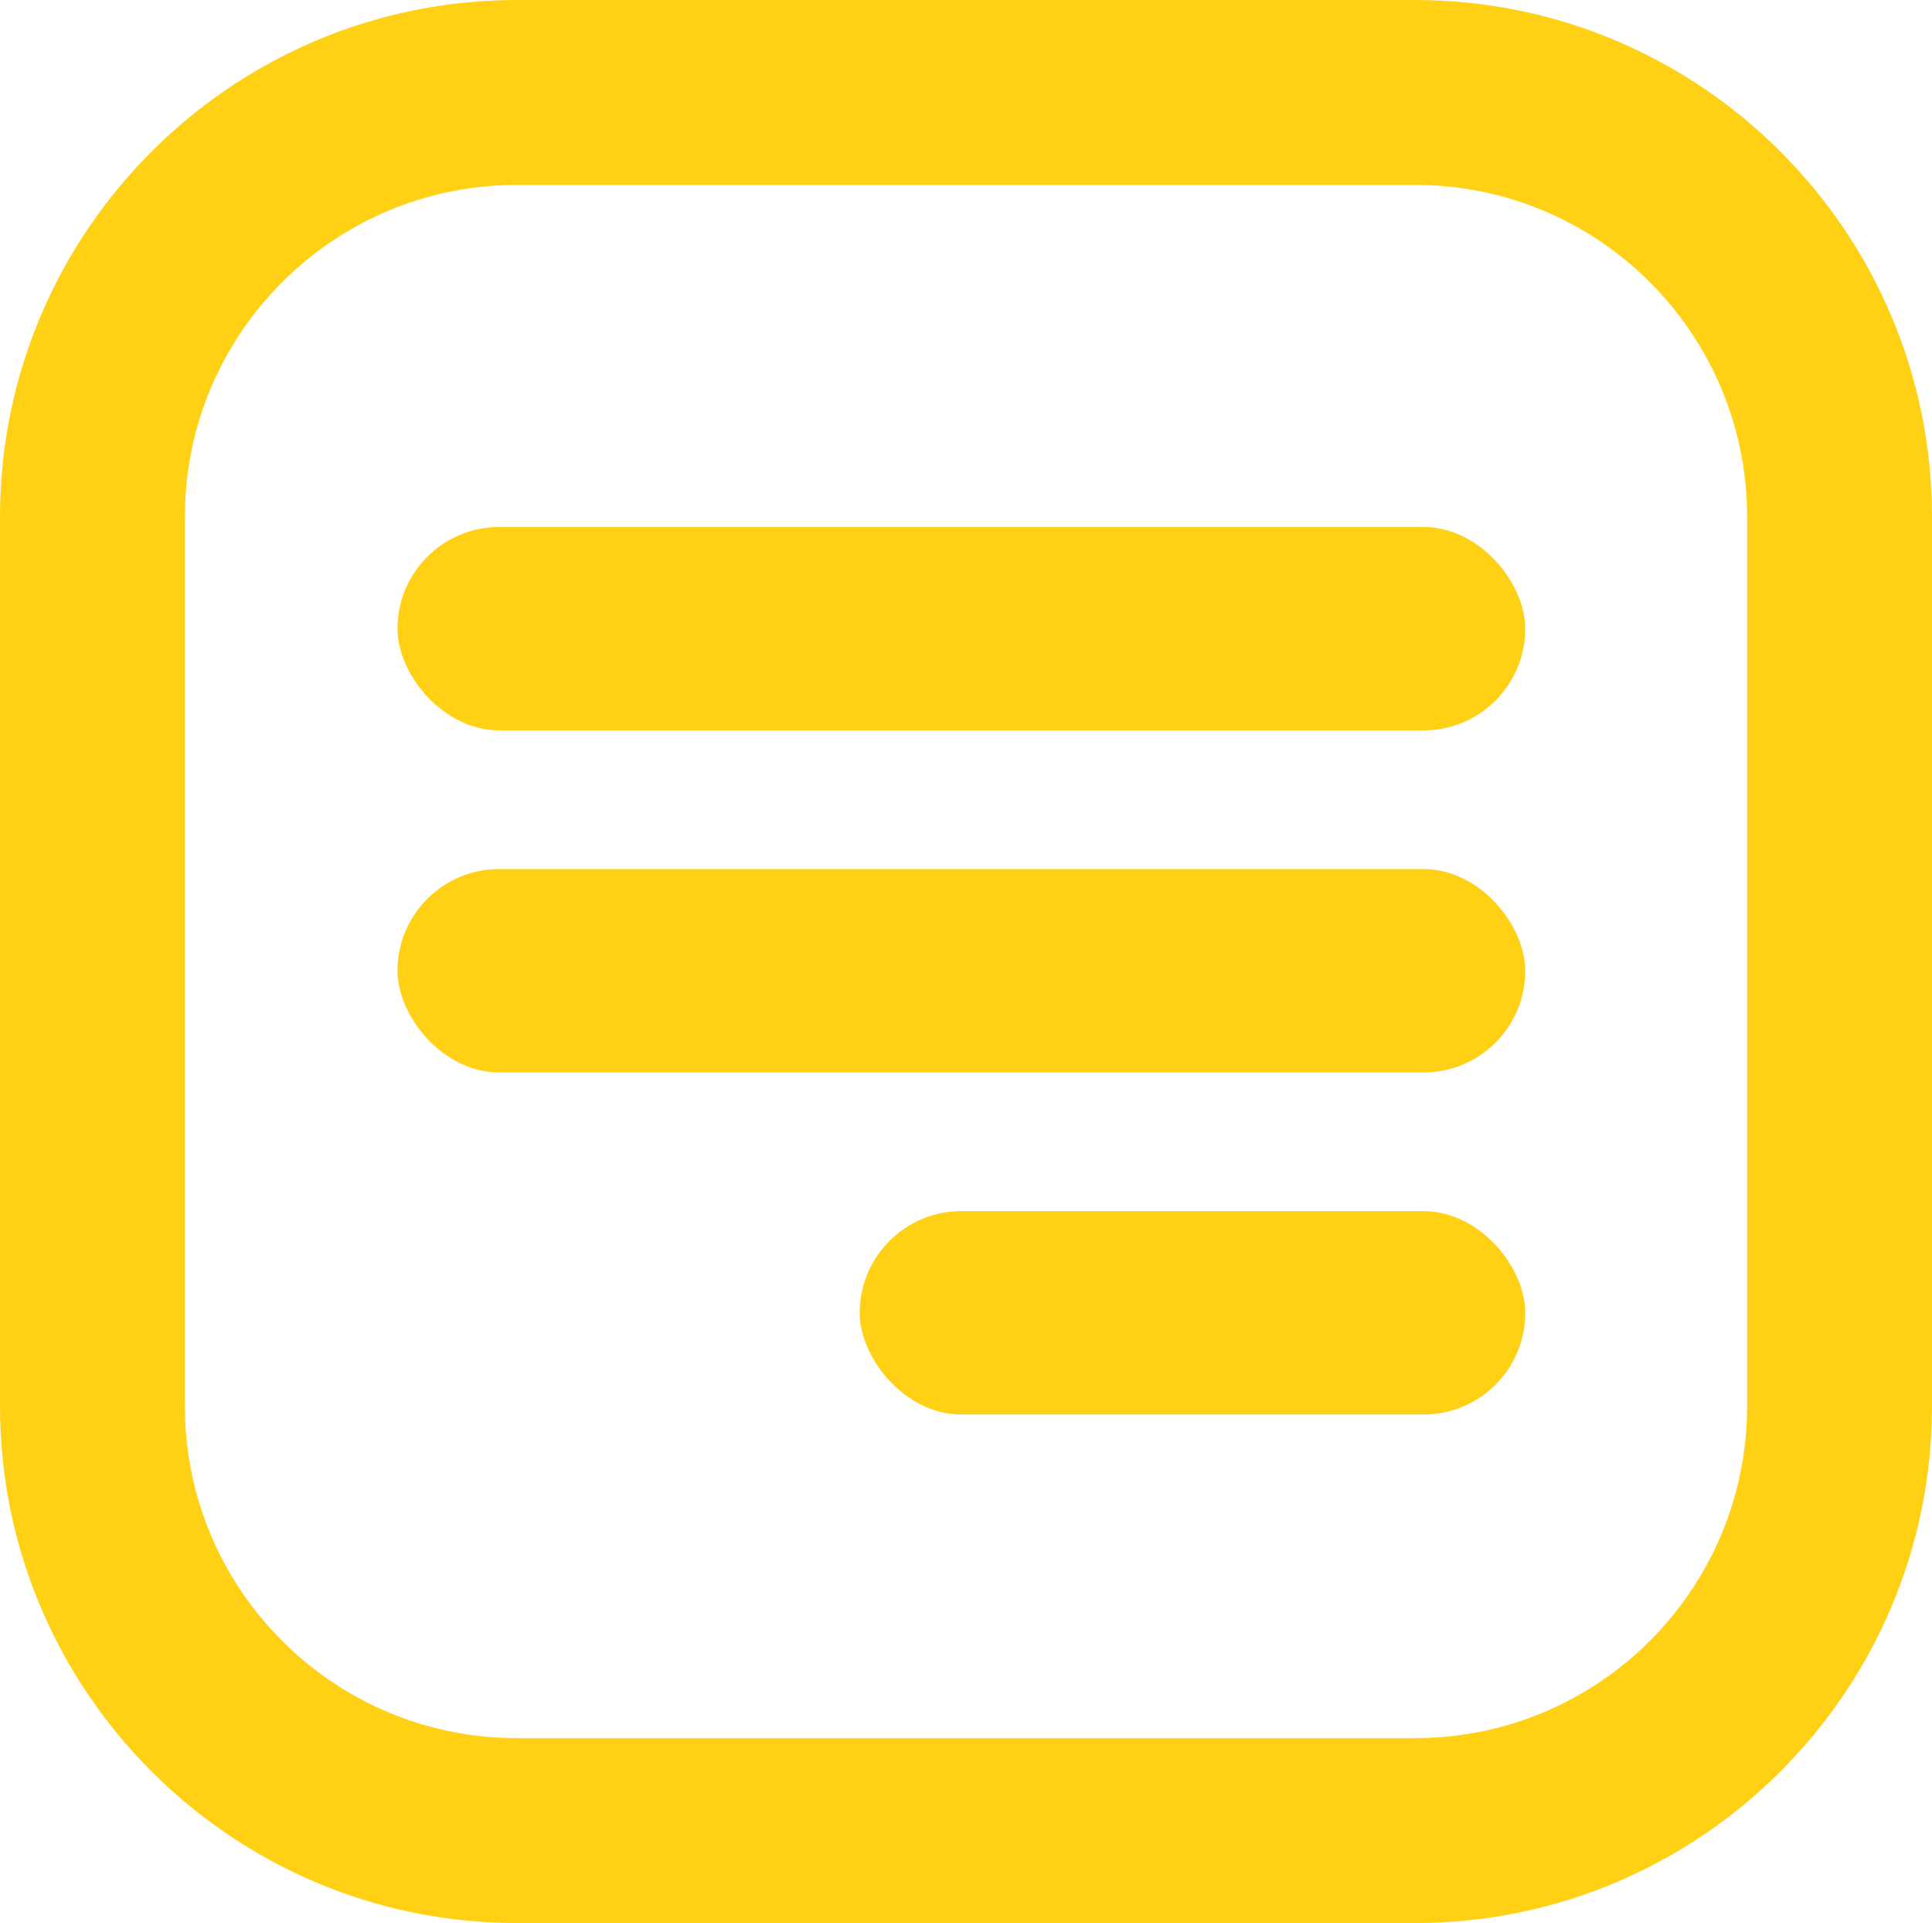 <?xml version="1.0" encoding="UTF-8"?> <svg xmlns="http://www.w3.org/2000/svg" id="Layer_2" data-name="Layer 2" viewBox="0 0 104.5 104"><defs><style>.cls-1{fill:#ffd013}</style></defs><g id="Layer_63" data-name="Layer 63"><path d="M76.54 10c9.92 0 17.96 8.04 17.96 17.96v48.08C94.5 85.96 86.46 94 76.54 94H27.96C18.04 94 10 85.96 10 76.04V27.96C10 18.04 18.04 10 27.96 10h48.58m0-10H27.96C12.54 0 0 12.54 0 27.96v48.08C0 91.46 12.54 104 27.96 104h48.58c15.42 0 27.96-12.54 27.96-27.96V27.96C104.5 12.54 91.96 0 76.54 0Z" class="cls-1"></path><rect width="61" height="11" x="21.5" y="28.5" class="cls-1" rx="5.5" ry="5.5"></rect><rect width="61" height="11" x="21.5" y="47" class="cls-1" rx="5.5" ry="5.5"></rect><rect width="36" height="11" x="46.5" y="65.5" class="cls-1" rx="5.5" ry="5.5"></rect></g></svg> 